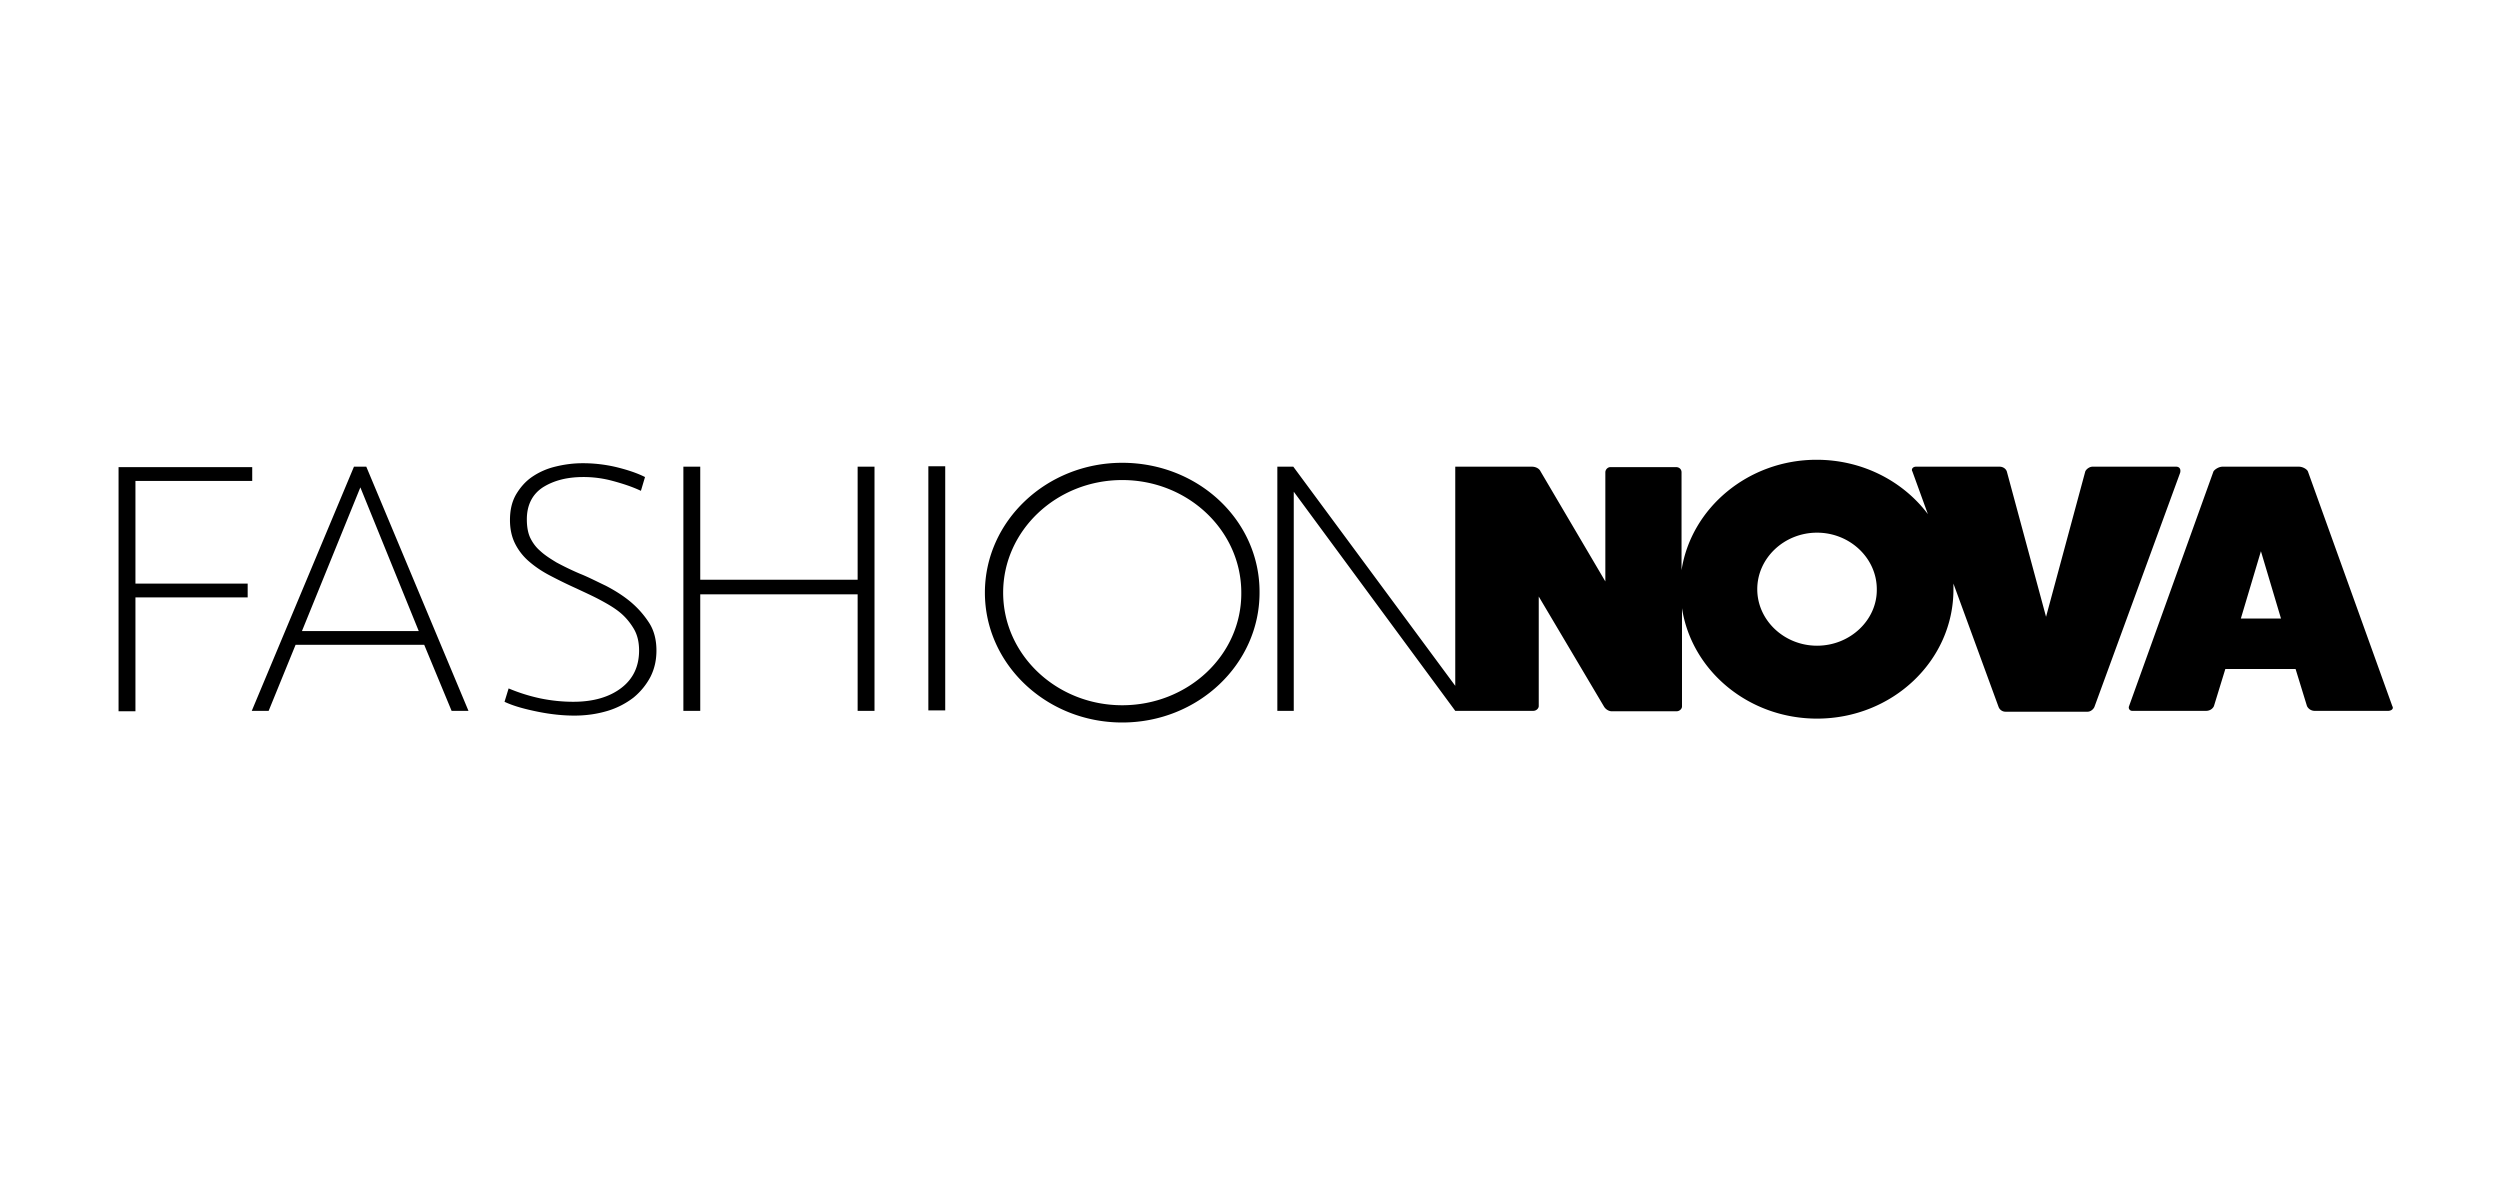 <svg xmlns="http://www.w3.org/2000/svg" width="203" height="96" fill="none" viewBox="0 0 203 96"><path fill="#000" fill-rule="evenodd" d="M91.124 57.266c-5.334 0-9.668-4.099-9.668-9.143 0-5.045 4.334-9.143 9.668-9.143 5.335 0 9.669 4.098 9.669 9.143.037 5.08-4.334 9.143-9.669 9.143Zm0-19.687c-6.149 0-11.15 4.729-11.15 10.544s5.001 10.544 11.15 10.544c6.15 0 11.151-4.73 11.151-10.544.037-5.85-4.964-10.544-11.15-10.544ZM75.382 57.686h1.37V37.859h-1.37v19.827Zm-5.742-10.614h-12.78v-9.178h-1.37V57.72h1.37v-9.458h12.78v9.458h1.37V37.894h-1.37v9.178ZM51.19 48.858c-.593-.49-1.26-.91-2-1.296-.741-.35-1.408-.7-2.112-.98-.74-.316-1.37-.631-1.89-.911-.518-.316-.962-.596-1.333-.946-.37-.316-.63-.7-.815-1.086-.185-.42-.26-.91-.26-1.471 0-1.156.446-2.032 1.297-2.593.89-.56 1.964-.84 3.297-.84a8.98 8.98 0 0 1 2.371.315c.778.21 1.556.455 2.297.806l.333-1.121c-.703-.35-1.481-.596-2.333-.806a11.72 11.72 0 0 0-2.742-.315c-.778 0-1.519.105-2.222.28a5.697 5.697 0 0 0-1.89.84c-.555.386-.963.876-1.296 1.437-.334.595-.482 1.261-.482 2.067 0 .735.148 1.366.408 1.891.26.526.63 1.016 1.111 1.437.482.42 1.037.805 1.704 1.155s1.37.701 2.149 1.051c.666.316 1.296.596 1.889.911.593.316 1.148.63 1.63 1.016.481.385.852.84 1.148 1.331.297.49.445 1.086.445 1.787 0 1.296-.482 2.312-1.445 3.047-.963.736-2.26 1.121-3.89 1.121a13.3 13.3 0 0 1-2.704-.28A14.364 14.364 0 0 1 41.3 55.9l-.333 1.086c.74.35 1.667.596 2.704.806 1.037.21 2.037.315 2.964.315 1 0 1.889-.14 2.704-.385a6.56 6.56 0 0 0 2.111-1.086 5.47 5.47 0 0 0 1.37-1.681c.334-.666.483-1.367.483-2.137 0-.841-.186-1.612-.593-2.242a7.608 7.608 0 0 0-1.519-1.717ZM24.519 51.24l4.742-11.665 4.741 11.665H24.52Zm4.223-13.346L20.444 57.72h1.371l2.186-5.36h10.446l2.223 5.36h1.37l-8.298-19.827h-1ZM10.998 39.05h9.483v-1.121H9.627v19.827h1.371v-9.248h9.113v-1.12h-9.113V39.05Zm170.959 11.175 1.63-5.465 1.63 5.465h-3.26Zm12.298 7.11-6.853-19.056c-.074-.175-.407-.385-.741-.385h-6.186c-.296 0-.63.21-.741.385l-6.853 19.057a.273.273 0 0 0 .259.385h6.001c.26 0 .519-.14.63-.385l.926-3.013h5.705l.926 3.013a.688.688 0 0 0 .63.385h6.001c.296-.035.408-.21.296-.385Zm-46.712-4.904c-2.667 0-4.853-2.066-4.853-4.588 0-2.523 2.186-4.59 4.853-4.59s4.853 2.067 4.853 4.59c.037 2.487-2.149 4.588-4.853 4.588Zm29.153-14.537h-6.779c-.259 0-.518.21-.592.385l-3.186 11.805-3.186-11.805c-.074-.21-.296-.385-.593-.385h-6.779c-.259 0-.407.21-.296.385l1.259 3.468c-2-2.662-5.297-4.414-9.038-4.414-5.557 0-10.187 3.924-10.965 8.968V38.35c0-.245-.186-.42-.445-.42h-5.334c-.223 0-.408.21-.408.42v8.863l-5.26-8.933c-.111-.245-.407-.385-.704-.385H118.167v17.795l-13.151-17.795h-1.296V57.72h1.333V39.926l13.114 17.795h6.334c.26 0 .445-.21.445-.385v-8.898l5.297 8.933c.148.245.408.385.63.385h5.26c.259 0 .445-.21.445-.385v-7.987c.778 5.08 5.408 8.968 10.965 8.968 6.112 0 11.076-4.694 11.076-10.474v-.49l3.667 10.018a.6.6 0 0 0 .556.385h6.668c.259 0 .481-.21.556-.385l6.964-19.022c.074-.315-.074-.49-.334-.49Z" clip-rule="evenodd"/></svg>